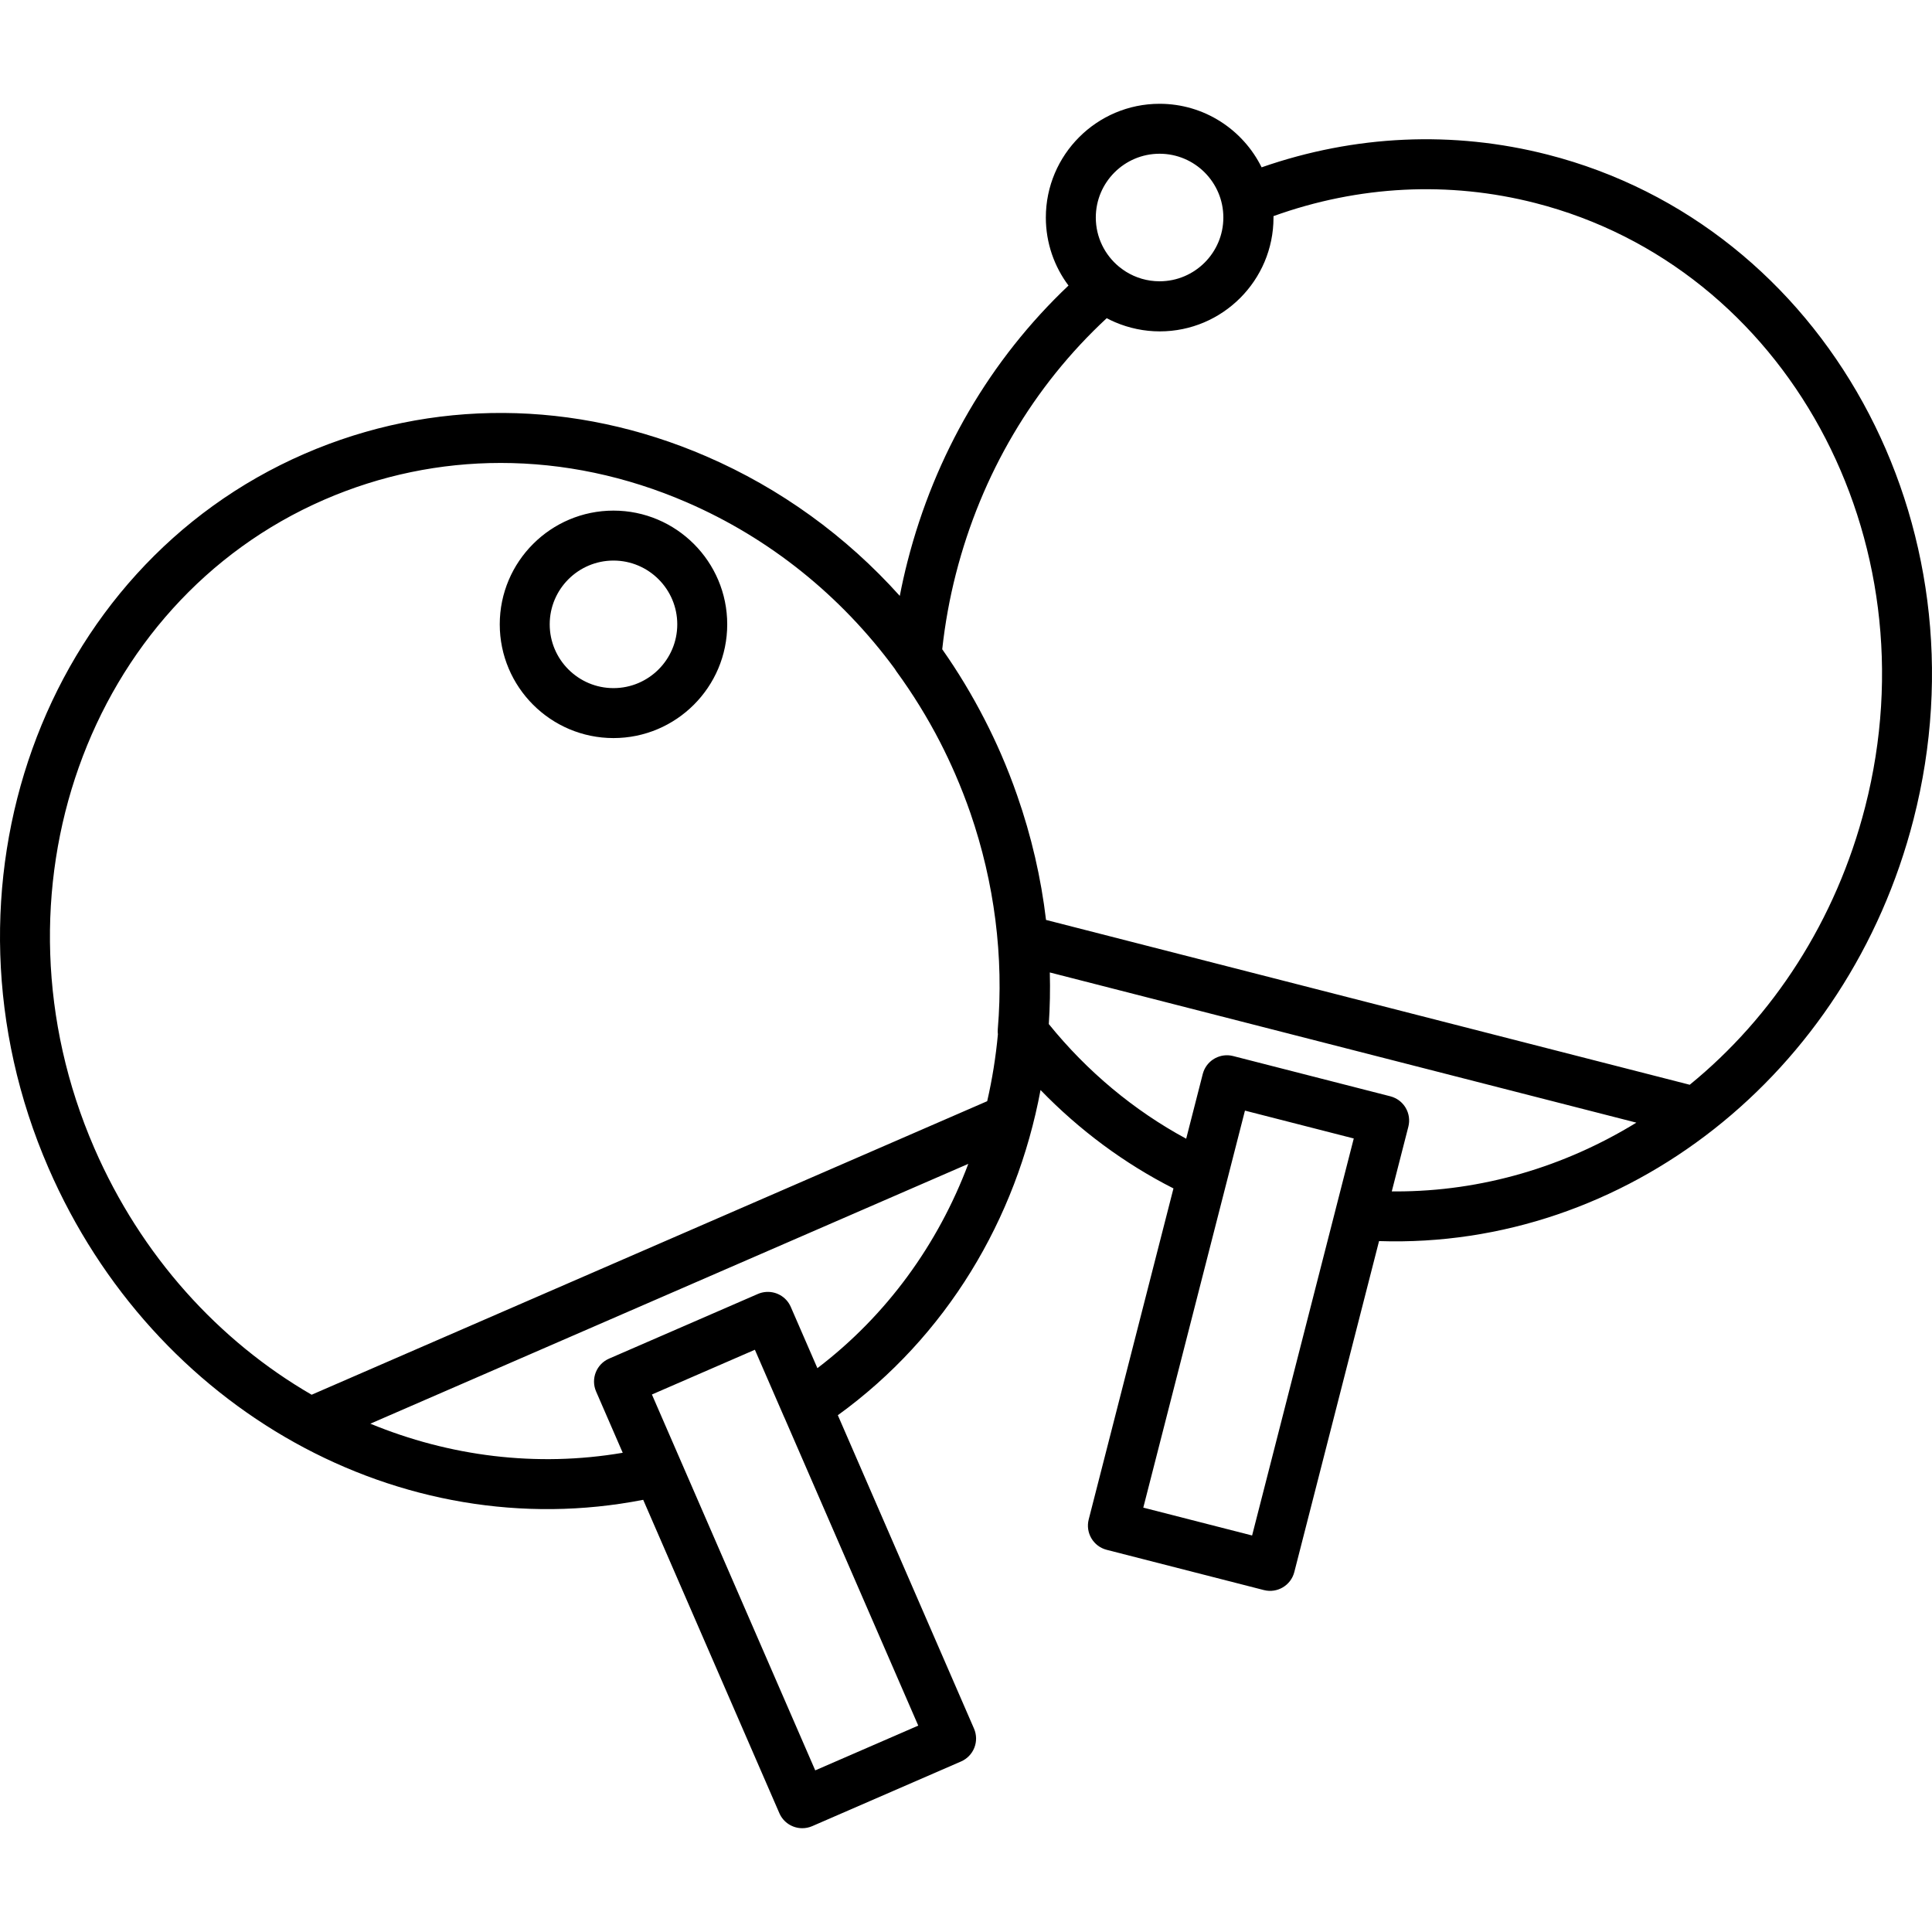<?xml version="1.0" encoding="iso-8859-1"?>
<!-- Generator: Adobe Illustrator 17.1.0, SVG Export Plug-In . SVG Version: 6.00 Build 0)  -->
<!DOCTYPE svg PUBLIC "-//W3C//DTD SVG 1.1//EN" "http://www.w3.org/Graphics/SVG/1.1/DTD/svg11.dtd">
<svg version="1.1" id="Capa_1" xmlns="http://www.w3.org/2000/svg" xmlns:xlink="http://www.w3.org/1999/xlink" x="0px" y="0px"
	 viewBox="0 0 193.38 193.38" style="enable-background:new 0 0 193.38 193.38;" xml:space="preserve">
<path d="M80.303,182.991c-0.965,0-1.885-0.562-2.294-1.504L64.38,150.121c-24.209,4.742-48.988-8.96-59.527-33.213
	C-7.309,88.915,4.18,56.85,30.465,45.428c12.76-5.545,27.053-5.456,40.244,0.254c7.416,3.21,13.982,7.981,19.354,13.964
	c0.224-1.16,0.48-2.308,0.771-3.44c2.745-10.723,8.295-20.221,16.115-27.625c-1.423-1.9-2.267-4.258-2.267-6.809
	c0-6.277,5.106-11.383,11.384-11.383c4.475,0,8.354,2.595,10.213,6.36c9.328-3.249,19.174-3.693,28.636-1.271
	c27.764,7.109,44.191,36.948,36.621,66.515c-6.56,25.616-28.888,43.044-53.502,42.232l-8.483,33.129
	c-0.343,1.337-1.706,2.145-3.042,1.802l-15.734-4.029c-1.338-0.342-2.145-1.705-1.802-3.042l8.483-33.132
	c-4.901-2.486-9.411-5.828-13.305-9.849c-2.421,12.958-9.418,24.679-20.289,32.55l13.63,31.368c0.265,0.608,0.276,1.296,0.033,1.913
	c-0.243,0.617-0.722,1.112-1.33,1.376l-14.896,6.473C80.974,182.925,80.636,182.991,80.303,182.991z M65.252,139.58l16.348,37.622
	l10.311-4.48l-13.388-30.811c-0.024-0.047-0.047-0.095-0.068-0.145l-2.896-6.665L65.252,139.58z M114.436,150.903l10.891,2.789
	l8.352-32.613c0.006-0.028,0.013-0.055,0.02-0.083l1.804-7.042l-10.891-2.789L114.436,150.903z M37.07,142.501
	c7.926,3.267,16.622,4.384,25.26,2.912l-2.665-6.134c-0.55-1.266,0.03-2.739,1.297-3.289l14.896-6.473
	c0.216-0.094,0.442-0.156,0.672-0.186c1.08-0.143,2.167,0.434,2.622,1.483l2.664,6.131c6.971-5.313,12.085-12.429,15.104-20.45
	L37.07,142.501z M50.114,46.338c-6.036,0-12.015,1.225-17.656,3.676C8.701,60.337-1.625,89.451,9.439,114.916
	c4.694,10.804,12.472,19.314,21.754,24.687l67.618-29.381c0.504-2.19,0.862-4.423,1.071-6.688c-0.021-0.171-0.025-0.345-0.011-0.519
	c0.613-7.252-0.333-14.656-2.743-21.642c-0.453-1.307-0.961-2.609-1.521-3.899v0c-0.473-1.087-0.978-2.155-1.514-3.199
	c-1.273-2.47-2.742-4.847-4.387-7.1c-0.059-0.08-0.111-0.163-0.159-0.249c-5.387-7.313-12.524-13.063-20.824-16.655
	C62.669,47.65,56.36,46.338,50.114,46.338z M139.307,119.251c0.143,0.001,0.284,0.002,0.427,0.002
	c8.612,0,16.865-2.474,24.055-6.884l-58.71-15.033c0.046,1.731,0.012,3.457-0.101,5.167c3.829,4.737,8.528,8.653,13.751,11.474
	l1.658-6.474c0.005-0.02,0.01-0.039,0.016-0.058c0.001-0.002,0.001-0.001,0.001-0.003c0.164-0.582,0.523-1.059,0.987-1.378l0.001,0
	c0.001-0.001,0.003-0.002,0.005-0.003c0.002,0,0.004-0.002,0.004-0.003c0.044-0.03,0.089-0.058,0.134-0.085s0.091-0.052,0.137-0.075
	c0.002,0,0.003-0.001,0.003-0.001c0.511-0.261,1.111-0.348,1.712-0.205c0.015,0.003,0.028,0.007,0.043,0.011l15.734,4.029
	c0.171,0.044,0.336,0.105,0.491,0.183c0.43,0.213,0.793,0.547,1.041,0.966c0.338,0.57,0.435,1.252,0.271,1.894L139.307,119.251z
	 M104.7,92.078l64.431,16.499c8.313-6.777,14.64-16.412,17.562-27.824c6.887-26.896-7.925-54.005-33.018-60.431
	c-8.651-2.216-17.675-1.759-26.207,1.31c0.001,0.051,0.001,0.102,0.001,0.153c0,6.277-5.106,11.384-11.383,11.384
	c-1.542,0-3.066-0.318-4.474-0.92c-0.285-0.122-0.565-0.255-0.839-0.399c-7.337,6.806-12.541,15.618-15.096,25.598
	c-0.627,2.447-1.086,4.979-1.366,7.538c1.573,2.236,2.999,4.599,4.266,7.074c0.577,1.124,1.118,2.266,1.621,3.422
	c0.586,1.35,1.121,2.718,1.603,4.103C103.245,83.708,104.204,87.899,104.7,92.078z M112.7,27.194
	c0.979,0.609,2.132,0.961,3.366,0.961c3.52,0,6.383-2.864,6.383-6.384c0-3.52-2.863-6.383-6.383-6.383
	c-3.521,0-6.384,2.864-6.384,6.383c0,1.975,0.901,3.744,2.315,4.916c0.033,0.024,0.066,0.049,0.099,0.076
	C112.291,26.919,112.493,27.063,112.7,27.194z M61.406,73.876c-6.277,0-11.384-5.107-11.384-11.384s5.106-11.383,11.384-11.383
	S72.79,56.215,72.79,62.492S67.683,73.876,61.406,73.876z M61.406,56.109c-3.521,0-6.384,2.863-6.384,6.383s2.863,6.384,6.384,6.384
	s6.384-2.864,6.384-6.384S64.926,56.109,61.406,56.109z"/>
<g>
</g>
<g>
</g>
<g>
</g>
<g>
</g>
<g>
</g>
<g>
</g>
<g>
</g>
<g>
</g>
<g>
</g>
<g>
</g>
<g>
</g>
<g>
</g>
<g>
</g>
<g>
</g>
<g>
</g>
</svg>
